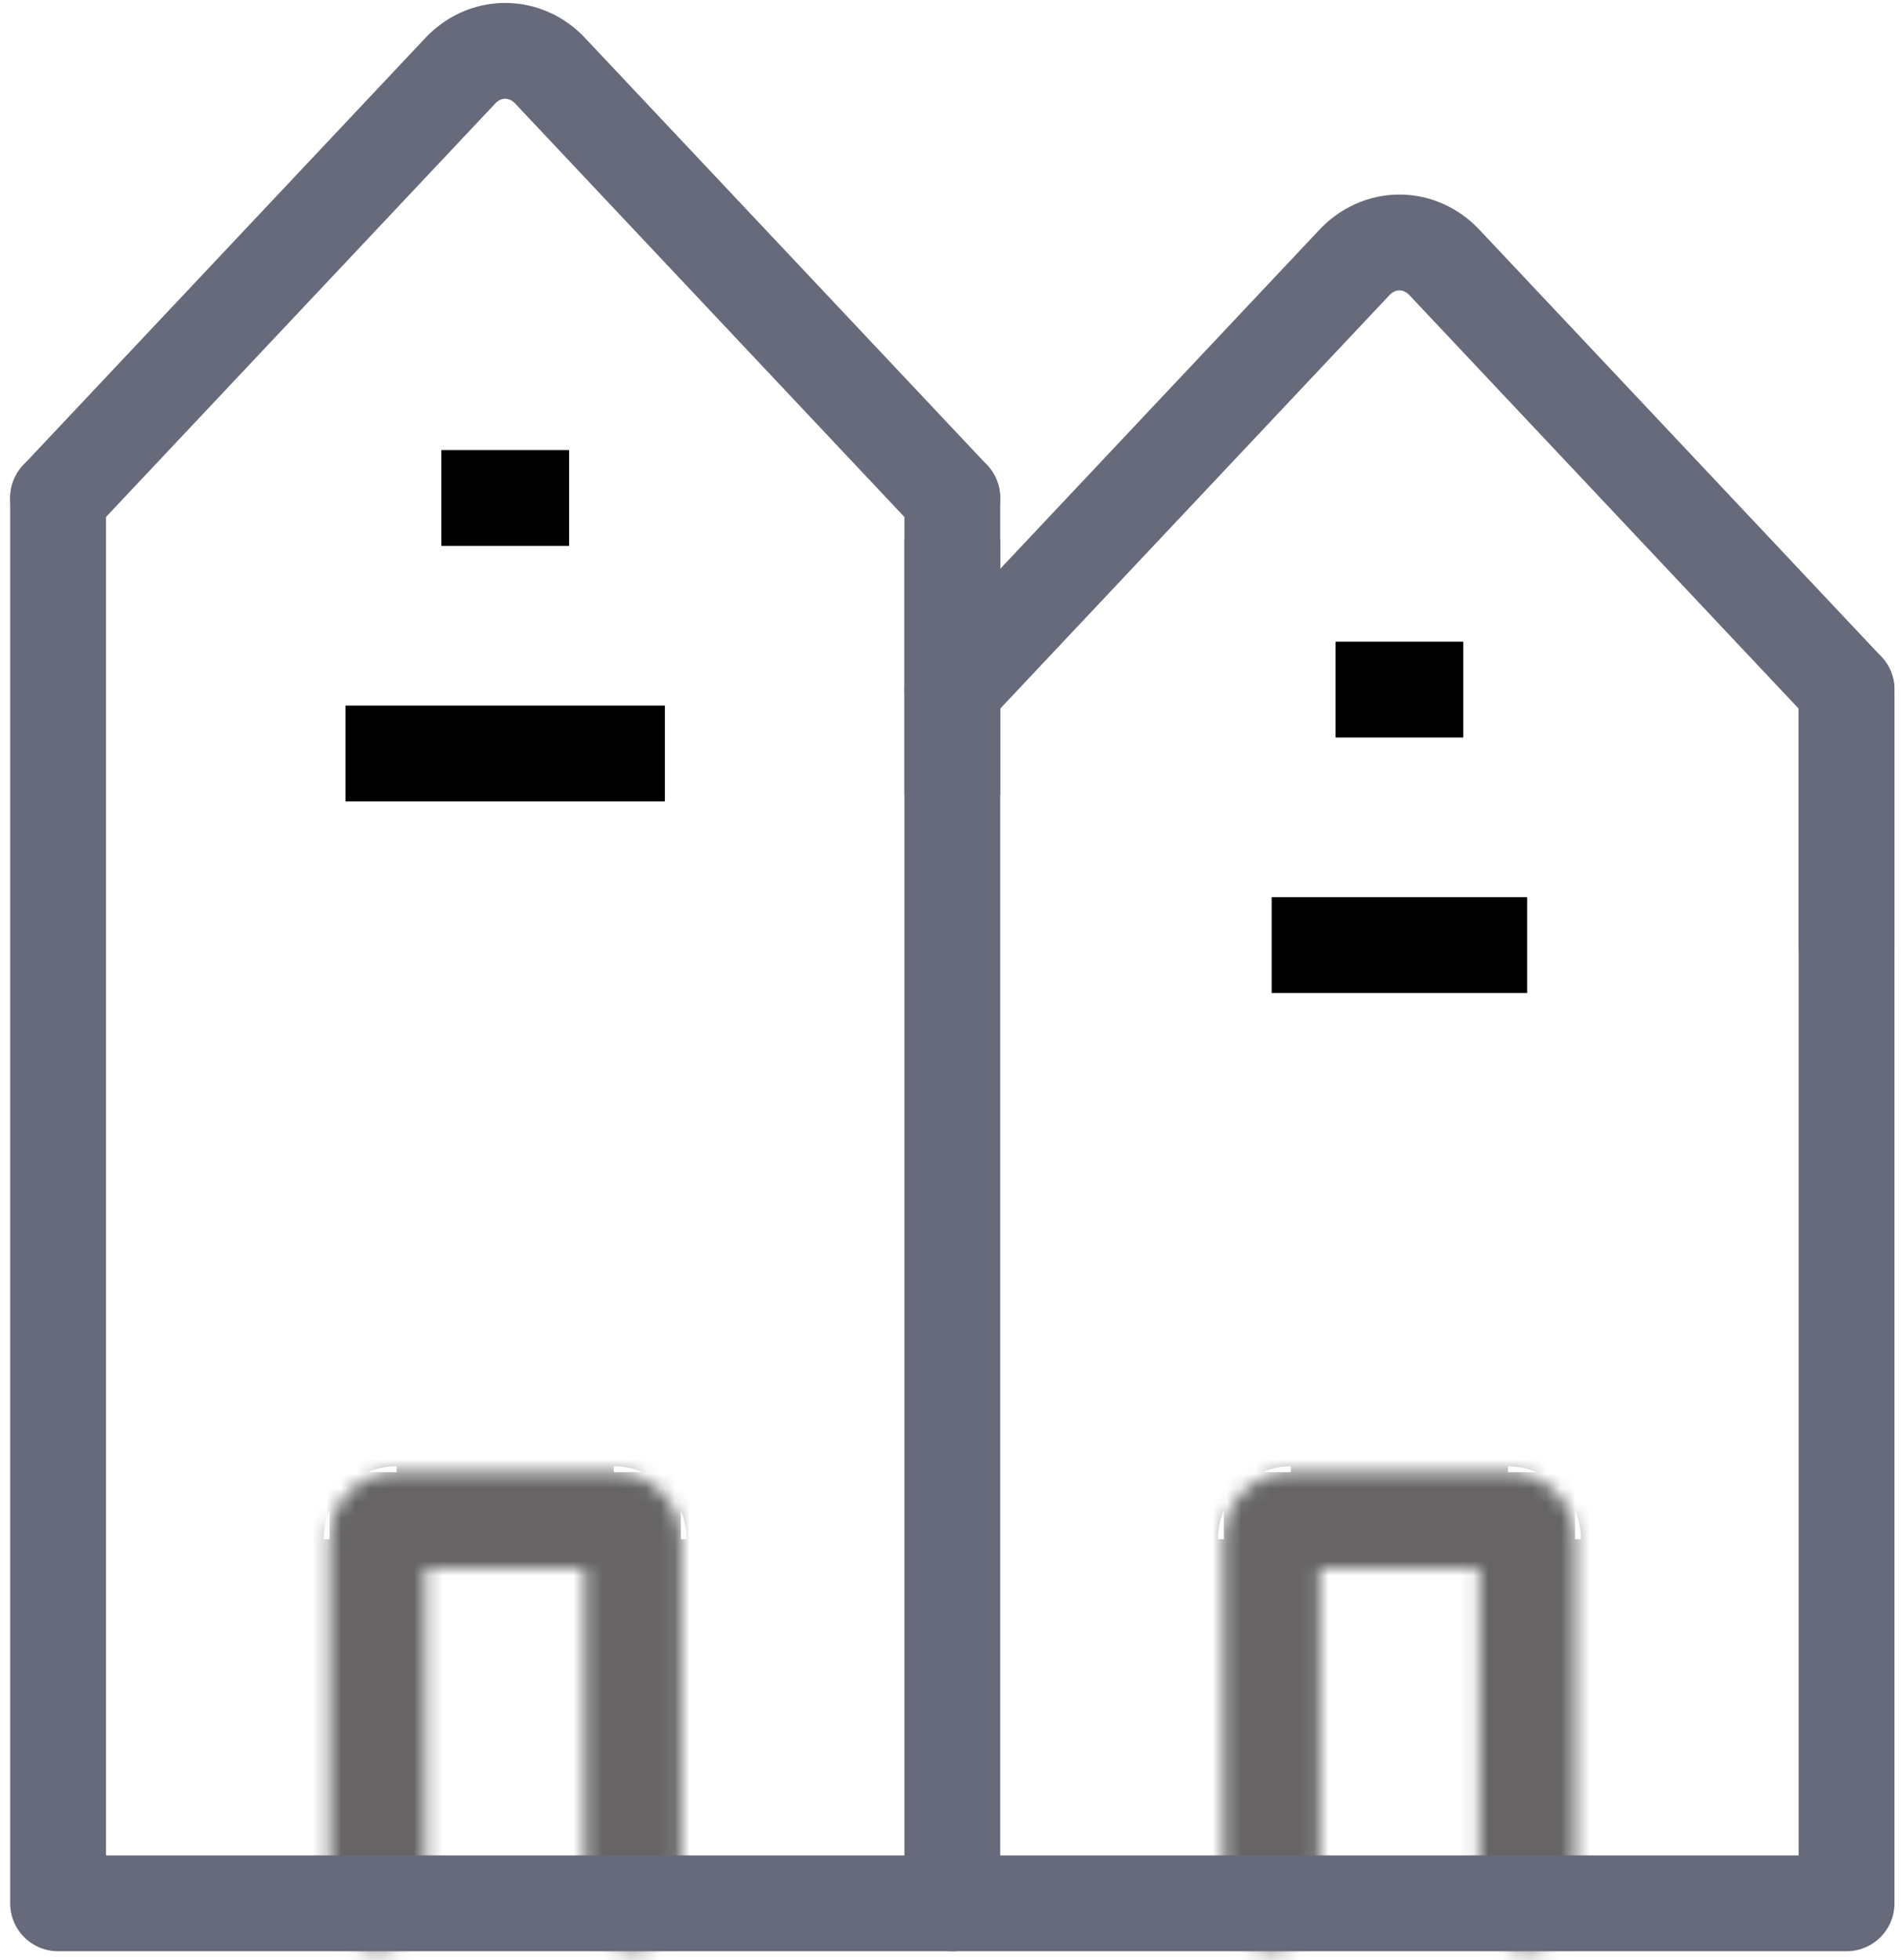 <svg xmlns="http://www.w3.org/2000/svg" width="131" height="135" viewBox="0 0 131 135" fill="none"><mask id="path-1-inside-1_1_16" fill="white"><path d="M22.697 131.08C22.697 132.902 24.174 134.379 25.997 134.379C27.819 134.379 29.296 132.902 29.296 131.08H22.697ZM40.294 131.08C40.294 132.902 41.772 134.379 43.594 134.379C45.416 134.379 46.893 132.902 46.893 131.08H40.294ZM27.316 107.983H42.274V101.385H27.316V107.983ZM22.697 106.004V131.08H29.296V106.004H22.697ZM46.893 131.08V106.004H40.294V131.08H46.893ZM42.274 107.983C41.181 107.983 40.294 107.097 40.294 106.004H46.893C46.893 103.453 44.825 101.385 42.274 101.385V107.983ZM27.316 101.385C24.765 101.385 22.697 103.453 22.697 106.004H29.296C29.296 107.097 28.41 107.983 27.316 107.983V101.385Z"></path></mask><path d="M29.296 127.58H22.697V134.58H29.296V127.58ZM46.893 127.58H40.294V134.58H46.893V127.58ZM45.774 107.983V101.385H38.774V107.983H45.774ZM23.816 101.385V107.983H30.816V101.385H23.816ZM29.296 102.504H22.697V109.504H29.296V102.504ZM46.893 102.504H40.294V109.504H46.893V102.504ZM15.697 131.08C15.697 136.768 20.308 141.379 25.997 141.379V127.379C28.04 127.379 29.697 129.036 29.697 131.08H15.697ZM25.997 141.379C31.685 141.379 36.296 136.768 36.296 131.08H22.296C22.296 129.036 23.953 127.379 25.997 127.379V141.379ZM33.294 131.08C33.294 136.768 37.906 141.379 43.594 141.379V127.379C45.638 127.379 47.294 129.036 47.294 131.08H33.294ZM43.594 141.379C49.282 141.379 53.893 136.768 53.893 131.08H39.893C39.893 129.036 41.55 127.379 43.594 127.379V141.379ZM27.316 114.983H42.274V100.983H27.316V114.983ZM42.274 94.385H27.316V108.385H42.274V94.385ZM15.697 106.004V131.08H29.697V106.004H15.697ZM36.296 131.08V106.004H22.296V131.08H36.296ZM53.893 131.08V106.004H39.893V131.08H53.893ZM33.294 106.004V131.08H47.294V106.004H33.294ZM42.274 100.983C45.047 100.983 47.294 103.231 47.294 106.004H33.294C33.294 110.963 37.315 114.983 42.274 114.983V100.983ZM53.893 106.004C53.893 99.587 48.691 94.385 42.274 94.385V108.385C40.959 108.385 39.893 107.319 39.893 106.004H53.893ZM27.316 94.385C20.899 94.385 15.697 99.587 15.697 106.004H29.697C29.697 107.319 28.631 108.385 27.316 108.385V94.385ZM22.296 106.004C22.296 103.231 24.543 100.983 27.316 100.983V114.983C32.276 114.983 36.296 110.963 36.296 106.004H22.296Z" fill="#666464" mask="url(#path-1-inside-1_1_16)"></path><mask id="path-3-inside-2_1_16" fill="white"><path d="M84.287 131.08C84.287 132.902 85.765 134.379 87.587 134.379C89.409 134.379 90.886 132.902 90.886 131.08H84.287ZM101.885 131.08C101.885 132.902 103.362 134.379 105.184 134.379C107.006 134.379 108.483 132.902 108.483 131.08H101.885ZM88.907 107.983H103.864V101.385H88.907V107.983ZM84.287 106.004V131.08H90.886V106.004H84.287ZM108.483 131.08V106.004H101.885V131.08H108.483ZM103.864 107.983C102.771 107.983 101.885 107.097 101.885 106.004H108.483C108.483 103.453 106.415 101.385 103.864 101.385V107.983ZM88.907 101.385C86.355 101.385 84.287 103.453 84.287 106.004H90.886C90.886 107.097 90 107.983 88.907 107.983V101.385Z"></path></mask><path d="M90.886 127.58H84.287V134.58H90.886V127.58ZM108.483 127.58H101.885V134.58H108.483V127.58ZM107.364 107.983V101.385H100.364V107.983H107.364ZM85.407 101.385V107.983H92.407V101.385H85.407ZM90.886 102.504H84.287V109.504H90.886V102.504ZM108.483 102.504H101.885V109.504H108.483V102.504ZM77.287 131.08C77.287 136.768 81.899 141.379 87.587 141.379V127.379C89.631 127.379 91.287 129.036 91.287 131.08H77.287ZM87.587 141.379C93.275 141.379 97.886 136.768 97.886 131.08H83.886C83.886 129.036 85.543 127.379 87.587 127.379V141.379ZM94.885 131.08C94.885 136.768 99.496 141.379 105.184 141.379V127.379C107.228 127.379 108.885 129.036 108.885 131.08H94.885ZM105.184 141.379C110.872 141.379 115.483 136.768 115.483 131.08H101.483C101.483 129.036 103.14 127.379 105.184 127.379V141.379ZM88.907 114.983H103.864V100.983H88.907V114.983ZM103.864 94.385H88.907V108.385H103.864V94.385ZM77.287 106.004V131.08H91.287V106.004H77.287ZM97.886 131.08V106.004H83.886V131.08H97.886ZM115.483 131.08V106.004H101.483V131.08H115.483ZM94.885 106.004V131.08H108.885V106.004H94.885ZM103.864 100.983C106.637 100.983 108.885 103.231 108.885 106.004H94.885C94.885 110.963 98.905 114.983 103.864 114.983V100.983ZM115.483 106.004C115.483 99.587 110.281 94.385 103.864 94.385V108.385C102.549 108.385 101.483 107.319 101.483 106.004H115.483ZM88.907 94.385C82.489 94.385 77.287 99.587 77.287 106.004H91.287C91.287 107.319 90.221 108.385 88.907 108.385V94.385ZM83.886 106.004C83.886 103.231 86.134 100.983 88.907 100.983V114.983C93.866 114.983 97.886 110.963 97.886 106.004H83.886Z" fill="#666464" mask="url(#path-3-inside-2_1_16)"></path><path d="M89.786 66.19V63.99H102.984V66.19H89.786Z" fill="#666A7B" stroke="black" stroke-width="4.399"></path><path d="M25.997 52.992V50.792H43.594V52.992H25.997Z" fill="#666A7B" stroke="black" stroke-width="4.399"></path><path d="M94.186 48.593V46.393H98.585V48.593H94.186Z" fill="#666A7B" stroke="black" stroke-width="4.399"></path><path d="M32.596 35.395V33.195H36.995V35.395H32.596Z" fill="#666A7B" stroke="black" stroke-width="4.399"></path><path d="M66.69 52.562H64.49V39.364H66.69V52.562Z" fill="#666A7B" stroke="#666A7B" stroke-width="4.399"></path><path d="M128.28 63.293H126.081V50.096H128.28V63.293Z" fill="#666A7B" stroke="#666A7B" stroke-width="4.399"></path><path d="M4 34.295L31.658 4.919C32.07 4.469 32.559 4.112 33.097 3.869C33.635 3.625 34.212 3.5 34.795 3.5C35.378 3.5 35.955 3.625 36.493 3.869C37.032 4.112 37.521 4.469 37.932 4.919L65.59 34.295" stroke="#666A7B" stroke-width="6.599" stroke-linecap="round" stroke-linejoin="round"></path><path d="M65.59 47.493L93.248 18.116C93.66 17.667 94.149 17.31 94.687 17.067C95.226 16.823 95.802 16.698 96.385 16.698C96.968 16.698 97.545 16.823 98.084 17.067C98.622 17.31 99.111 17.667 99.523 18.116L127.181 47.493" stroke="#666A7B" stroke-width="6.599" stroke-linecap="round" stroke-linejoin="round"></path><path d="M4 34.295V131.08H65.59V34.295" stroke="#666A7B" stroke-width="6.599" stroke-linecap="round" stroke-linejoin="round"></path><path d="M65.59 131.08H127.181V47.493" stroke="#666A7B" stroke-width="6.599" stroke-linecap="round" stroke-linejoin="round"></path></svg>